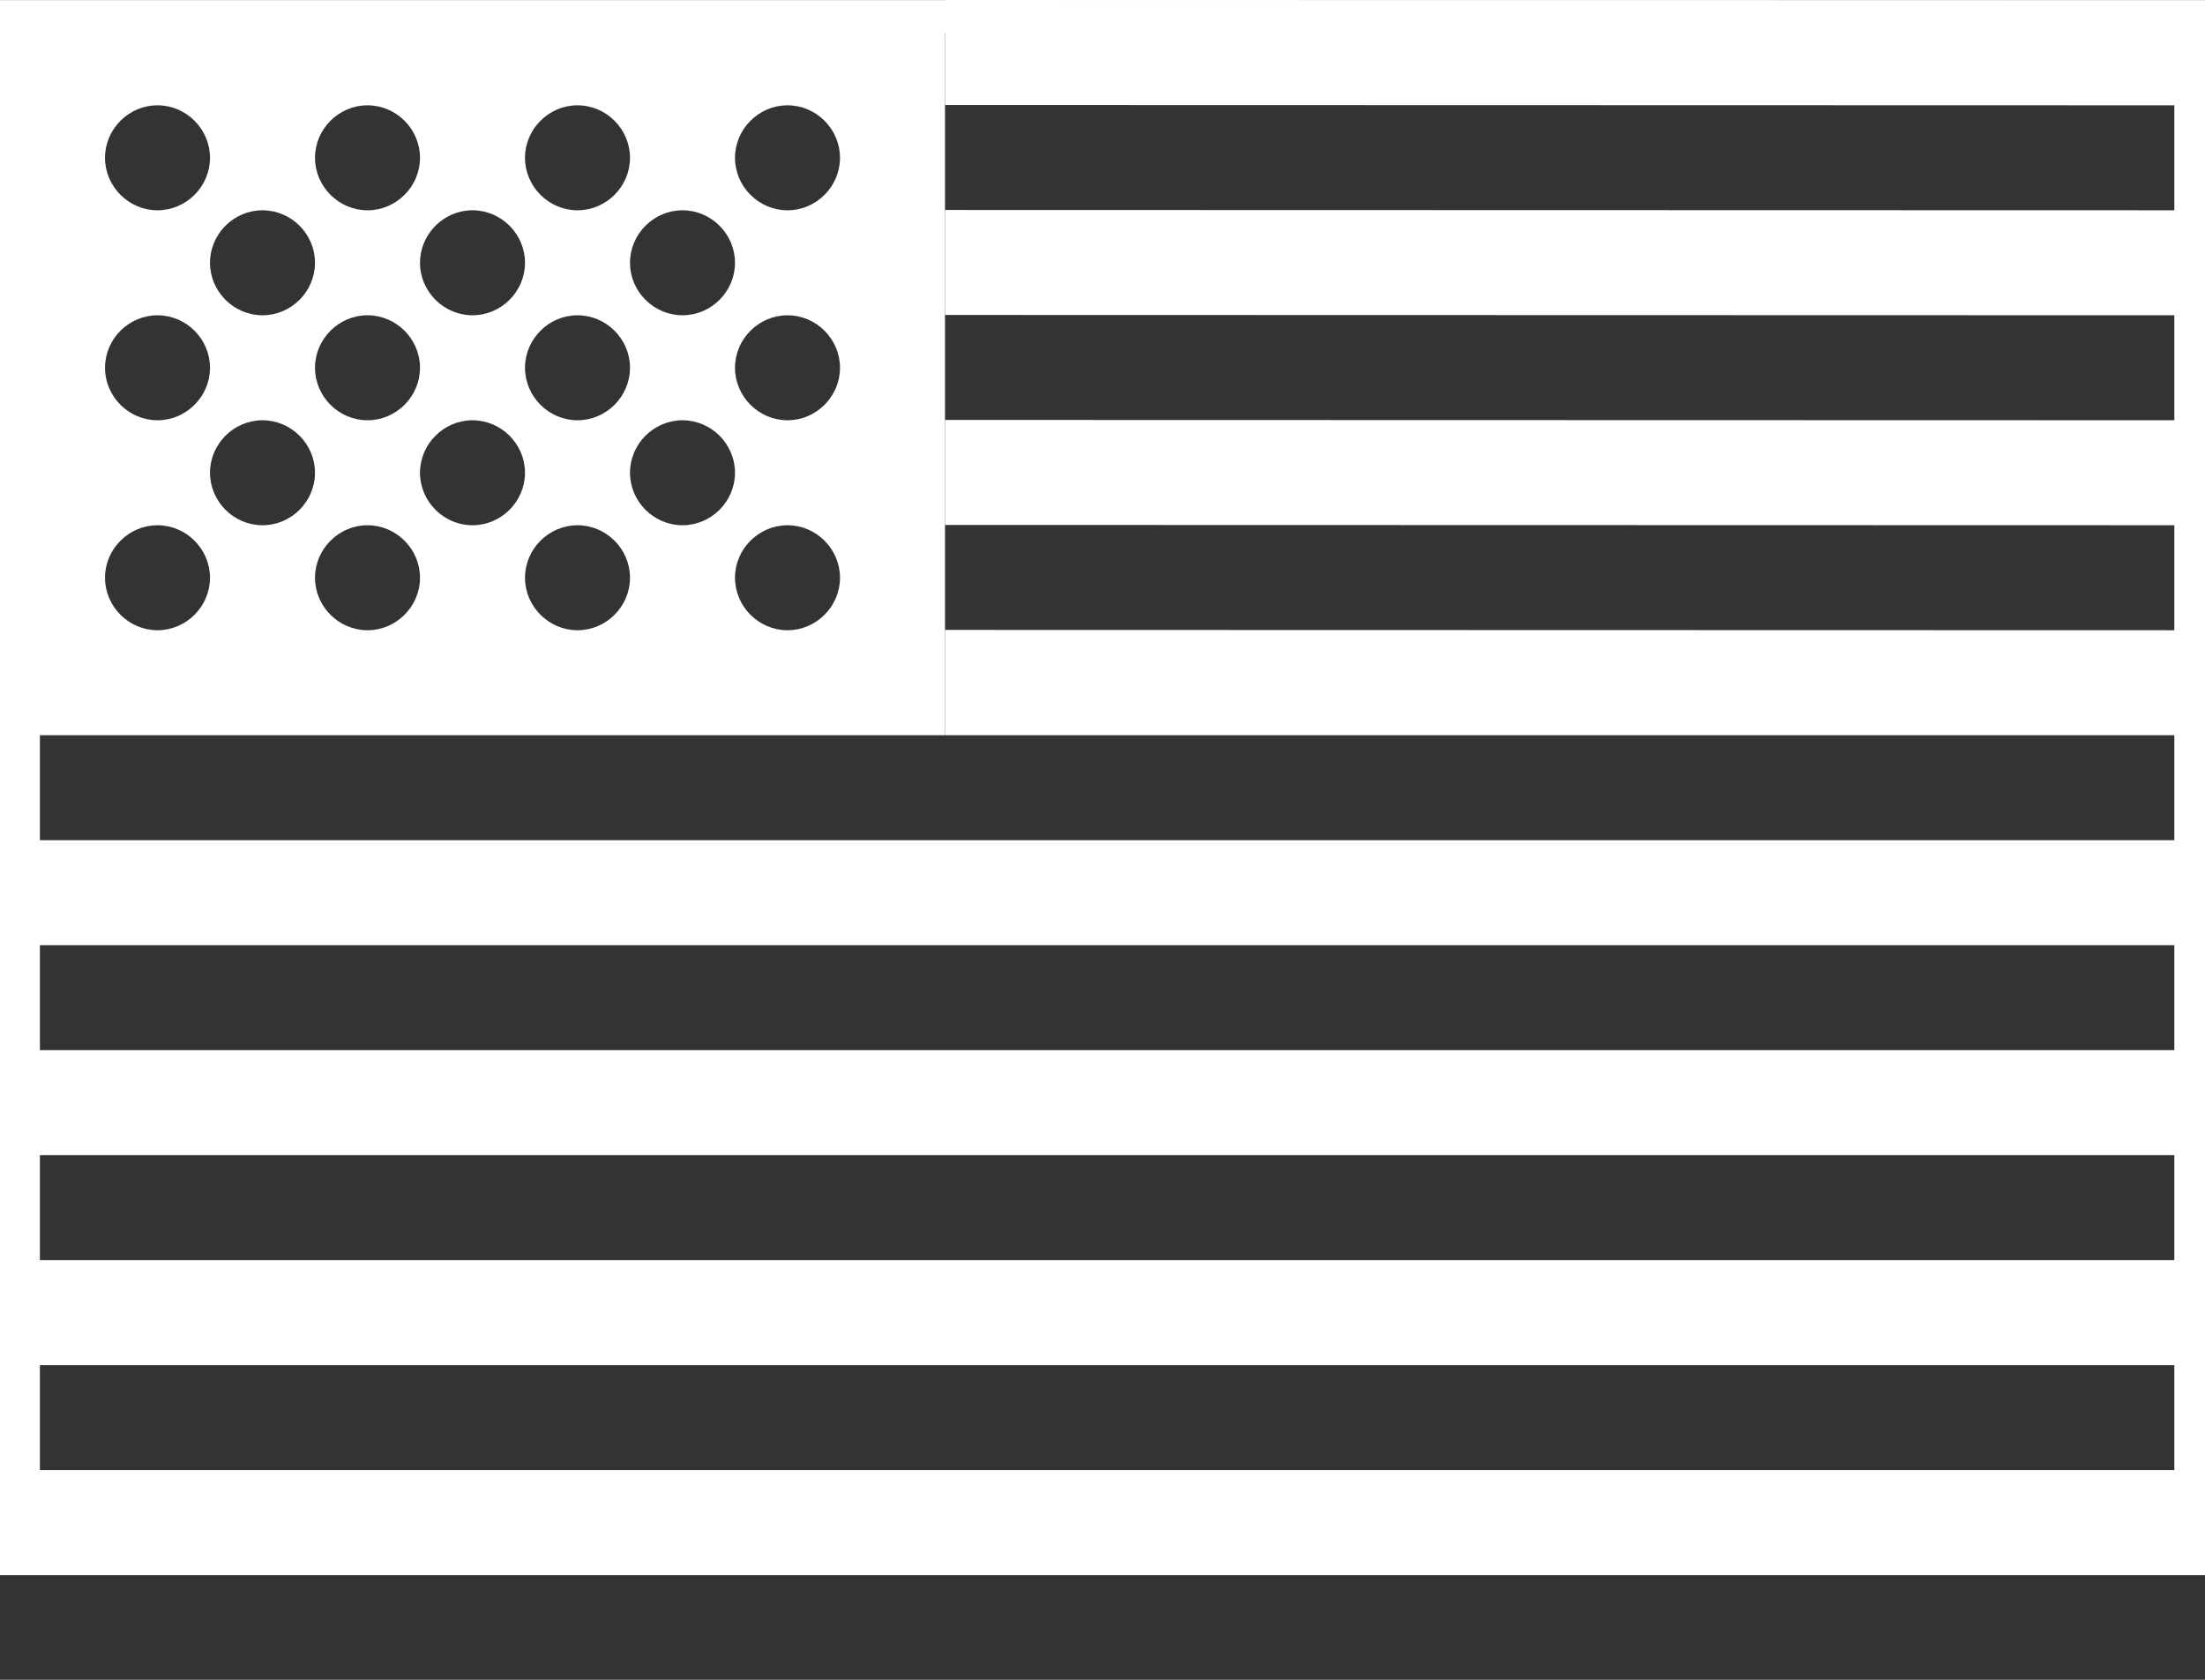 <?xml version="1.0" encoding="UTF-8" standalone="no"?>
<!DOCTYPE svg PUBLIC "-//W3C//DTD SVG 1.1//EN" "http://www.w3.org/Graphics/SVG/1.1/DTD/svg11.dtd">
<svg width="100%" height="100%" viewBox="0 0 21 16" version="1.1" xmlns="http://www.w3.org/2000/svg" xmlns:xlink="http://www.w3.org/1999/xlink" xml:space="preserve" xmlns:serif="http://www.serif.com/" style="fill-rule:evenodd;clip-rule:evenodd;stroke-linejoin:round;stroke-miterlimit:2;">
    <rect x="0" y="0" width="21" height="16" fill="#333333" stroke="none"/>
    <g transform="matrix(1,0,0,1,0,0.003)">
        <path d="M9,-0.003L21,0L21,1L9,0.997L9,-0.003ZM9,1.997L21,2L21,3L9,2.997L9,1.997ZM9,3.997L21,4L21,5L9,4.997L9,3.997ZM9,5.997L21,6L21,7L9,7L9,5.997ZM0,8L21,8L21,9L0,9L0,8ZM0,10L21,10L21,11L0,11L0,10ZM0,12L21,12L21,13L0,13L0,12ZM0,14L21,14L21,15L0,15L0,14Z" style="fill:white;"/>
        <path d="M0,0L9,0L9,7L0,7L0,0ZM7.5,6C7.226,6 7,5.774 7,5.5C7,5.226 7.226,5 7.5,5C7.774,5 8,5.226 8,5.5C8,5.774 7.774,6 7.5,6ZM5.5,6C5.226,6 5,5.774 5,5.5C5,5.226 5.226,5 5.5,5C5.774,5 6,5.226 6,5.5C6,5.774 5.774,6 5.5,6ZM3.5,6C3.226,6 3,5.774 3,5.5C3,5.226 3.226,5 3.5,5C3.774,5 4,5.226 4,5.5C4,5.774 3.774,6 3.5,6ZM1.5,6C1.226,6 1,5.774 1,5.5C1,5.226 1.226,5 1.5,5C1.774,5 2,5.226 2,5.5C2,5.774 1.774,6 1.5,6ZM2.5,5C2.226,5 2,4.774 2,4.5C2,4.226 2.226,4 2.5,4C2.774,4 3,4.226 3,4.5C3,4.774 2.774,5 2.5,5ZM4.5,5C4.226,5 4,4.774 4,4.5C4,4.226 4.226,4 4.5,4C4.774,4 5,4.226 5,4.5C5,4.774 4.774,5 4.5,5ZM6.5,5C6.226,5 6,4.774 6,4.5C6,4.226 6.226,4 6.5,4C6.774,4 7,4.226 7,4.5C7,4.774 6.774,5 6.5,5ZM7.5,4C7.226,4 7,3.774 7,3.5C7,3.226 7.226,3 7.5,3C7.774,3 8,3.226 8,3.5C8,3.774 7.774,4 7.5,4ZM5.5,4C5.226,4 5,3.774 5,3.5C5,3.226 5.226,3 5.5,3C5.774,3 6,3.226 6,3.5C6,3.774 5.774,4 5.5,4ZM3.5,4C3.226,4 3,3.774 3,3.5C3,3.226 3.226,3 3.5,3C3.774,3 4,3.226 4,3.5C4,3.774 3.774,4 3.5,4ZM1.5,4C1.226,4 1,3.774 1,3.5C1,3.226 1.226,3 1.5,3C1.774,3 2,3.226 2,3.5C2,3.774 1.774,4 1.5,4ZM2.5,3C2.226,3 2,2.774 2,2.5C2,2.226 2.226,2 2.5,2C2.774,2 3,2.226 3,2.5C3,2.774 2.774,3 2.5,3ZM4.5,3C4.226,3 4,2.774 4,2.5C4,2.226 4.226,2 4.5,2C4.774,2 5,2.226 5,2.5C5,2.774 4.774,3 4.5,3ZM6.5,3C6.226,3 6,2.774 6,2.5C6,2.226 6.226,2 6.5,2C6.774,2 7,2.226 7,2.5C7,2.774 6.774,3 6.5,3ZM1.5,2C1.226,2 1,1.774 1,1.5C1,1.226 1.226,1 1.5,1C1.774,1 2,1.226 2,1.5C2,1.774 1.774,2 1.5,2ZM3.5,2C3.226,2 3,1.774 3,1.5C3,1.226 3.226,1 3.5,1C3.774,1 4,1.226 4,1.5C4,1.774 3.774,2 3.5,2ZM5.5,2C5.226,2 5,1.774 5,1.5C5,1.226 5.226,1 5.5,1C5.774,1 6,1.226 6,1.5C6,1.774 5.774,2 5.5,2ZM7.5,2C7.226,2 7,1.774 7,1.5C7,1.226 7.226,1 7.5,1C7.774,1 8,1.226 8,1.5C8,1.774 7.774,2 7.5,2Z" style="fill:white;"/>
        <path d="M21,0L0,0L0,15L21,15L21,0ZM20.708,0.312L0.38,0.312L0.38,14.688L20.708,14.688L20.708,0.312Z" style="fill:white;"/>
    </g>
</svg>
